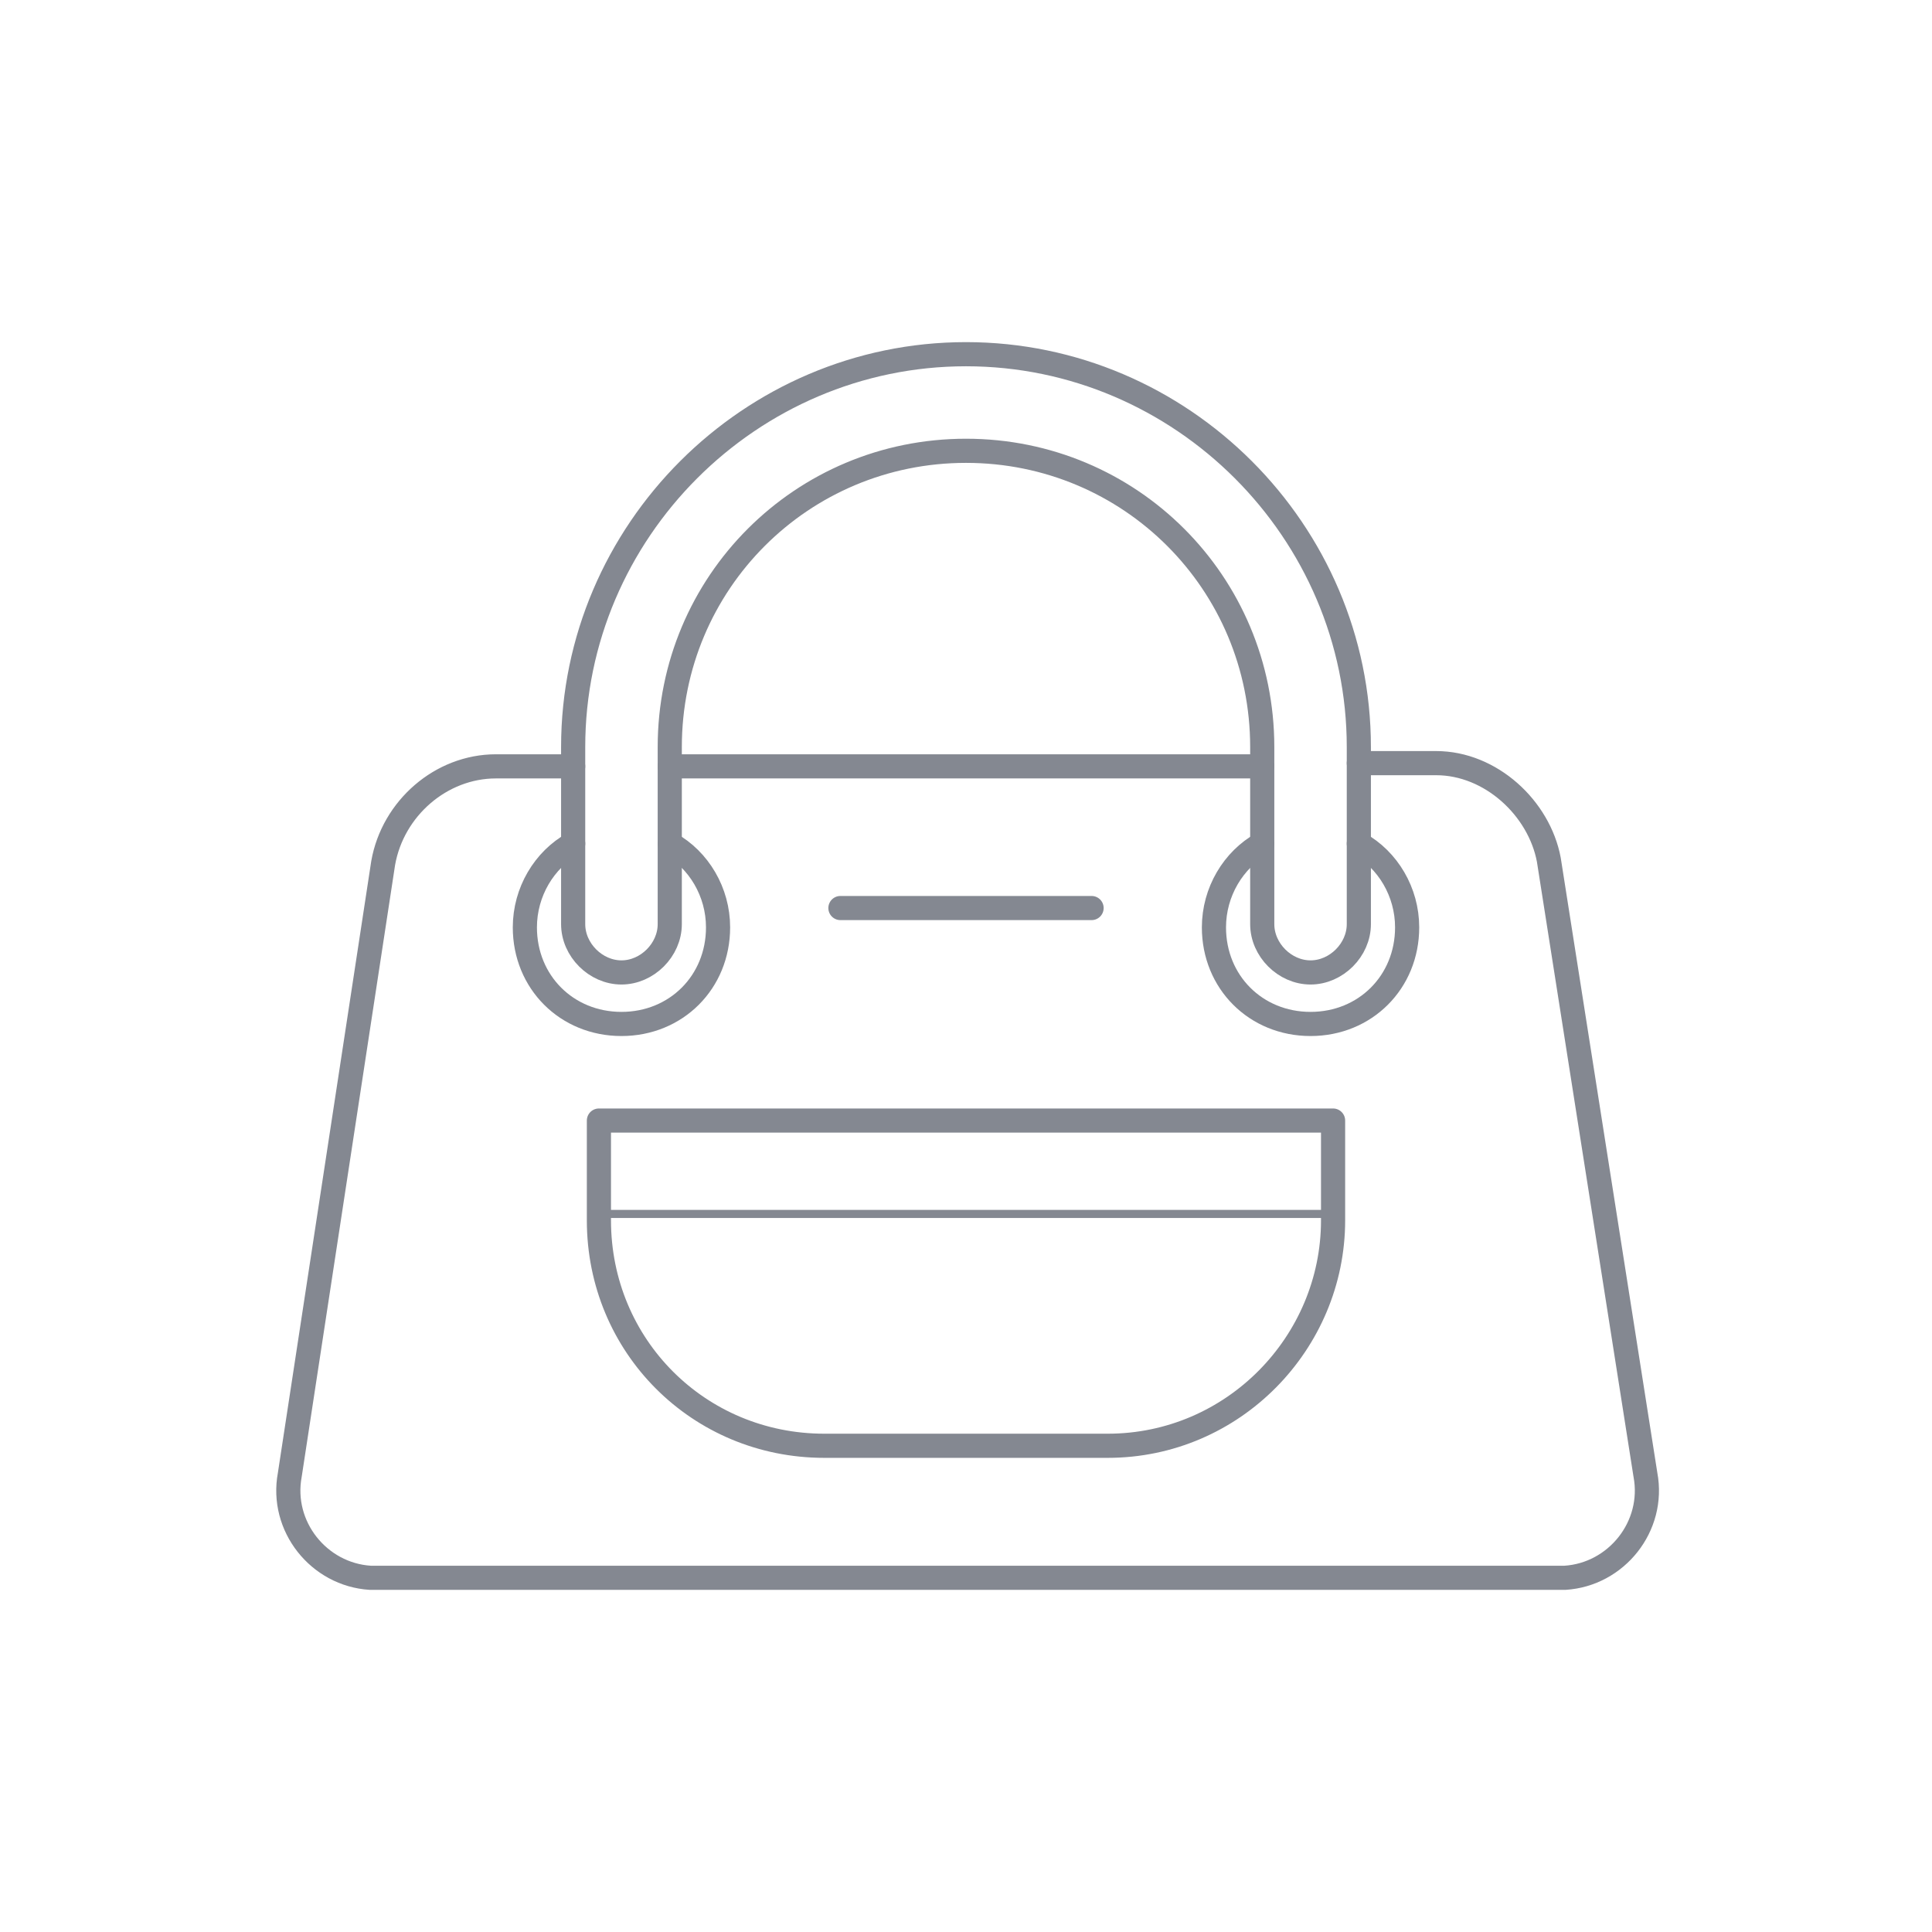 <?xml version="1.0" encoding="utf-8"?>
<!-- Generator: Adobe Illustrator 25.2.3, SVG Export Plug-In . SVG Version: 6.00 Build 0)  -->
<svg version="1.1" id="レイヤー_1" xmlns="http://www.w3.org/2000/svg" xmlns:xlink="http://www.w3.org/1999/xlink" x="0px"
	 y="0px" viewBox="0 0 60 60" style="enable-background:new 0 0 60 60;" xml:space="preserve">
<style type="text/css">
	.st0{fill:none;stroke:#848891;stroke-width:0.75;stroke-linecap:round;stroke-linejoin:round;stroke-miterlimit:10;}
	.st1{fill:none;stroke:#848891;stroke-width:0.25;stroke-linecap:round;stroke-linejoin:round;stroke-miterlimit:10;}
</style>
<line class="st0" x1="33.9" y1="28.2" x2="26.1" y2="28.2"/>
<line class="st1" x1="18.6" y1="37.7" x2="41.4" y2="37.7"/>
<path class="st0" d="M34.4,44.9h-8.8c-3.9,0-7-3.1-7-7v-3.1h22.8v3.1C41.4,41.7,38.3,44.9,34.4,44.9z"/>
<g>
	<path class="st0" d="M40.7,30.2c-0.8,0-1.5-0.7-1.5-1.5v-5.5c0-5.1-4.1-9.2-9.2-9.2s-9.2,4.1-9.2,9.2v5.5c0,0.8-0.7,1.5-1.5,1.5
		s-1.5-0.7-1.5-1.5v-5.5C17.8,16.5,23.3,11,30,11s12.2,5.5,12.2,12.2v5.5C42.2,29.5,41.5,30.2,40.7,30.2z"/>
</g>
<path class="st0" d="M17.8,26.2c-0.9,0.5-1.5,1.5-1.5,2.6c0,1.7,1.3,3,3,3s3-1.3,3-3c0-1.1-0.6-2.1-1.5-2.6"/>
<path class="st0" d="M39.2,26.2c-0.9,0.5-1.5,1.5-1.5,2.6c0,1.7,1.3,3,3,3s3-1.3,3-3c0-1.1-0.6-2.1-1.5-2.6"/>
<line class="st0" x1="39.2" y1="23.8" x2="20.8" y2="23.8"/>
<path class="st0" d="M17.8,23.8h-2.4c-1.7,0-3.2,1.3-3.5,3L9,45.8c-0.3,1.6,0.9,3.1,2.5,3.2h37.1c1.6-0.1,2.8-1.6,2.5-3.2l-3-19.1
	c-0.3-1.6-1.8-3-3.5-3h-2.4"/>
</svg>
